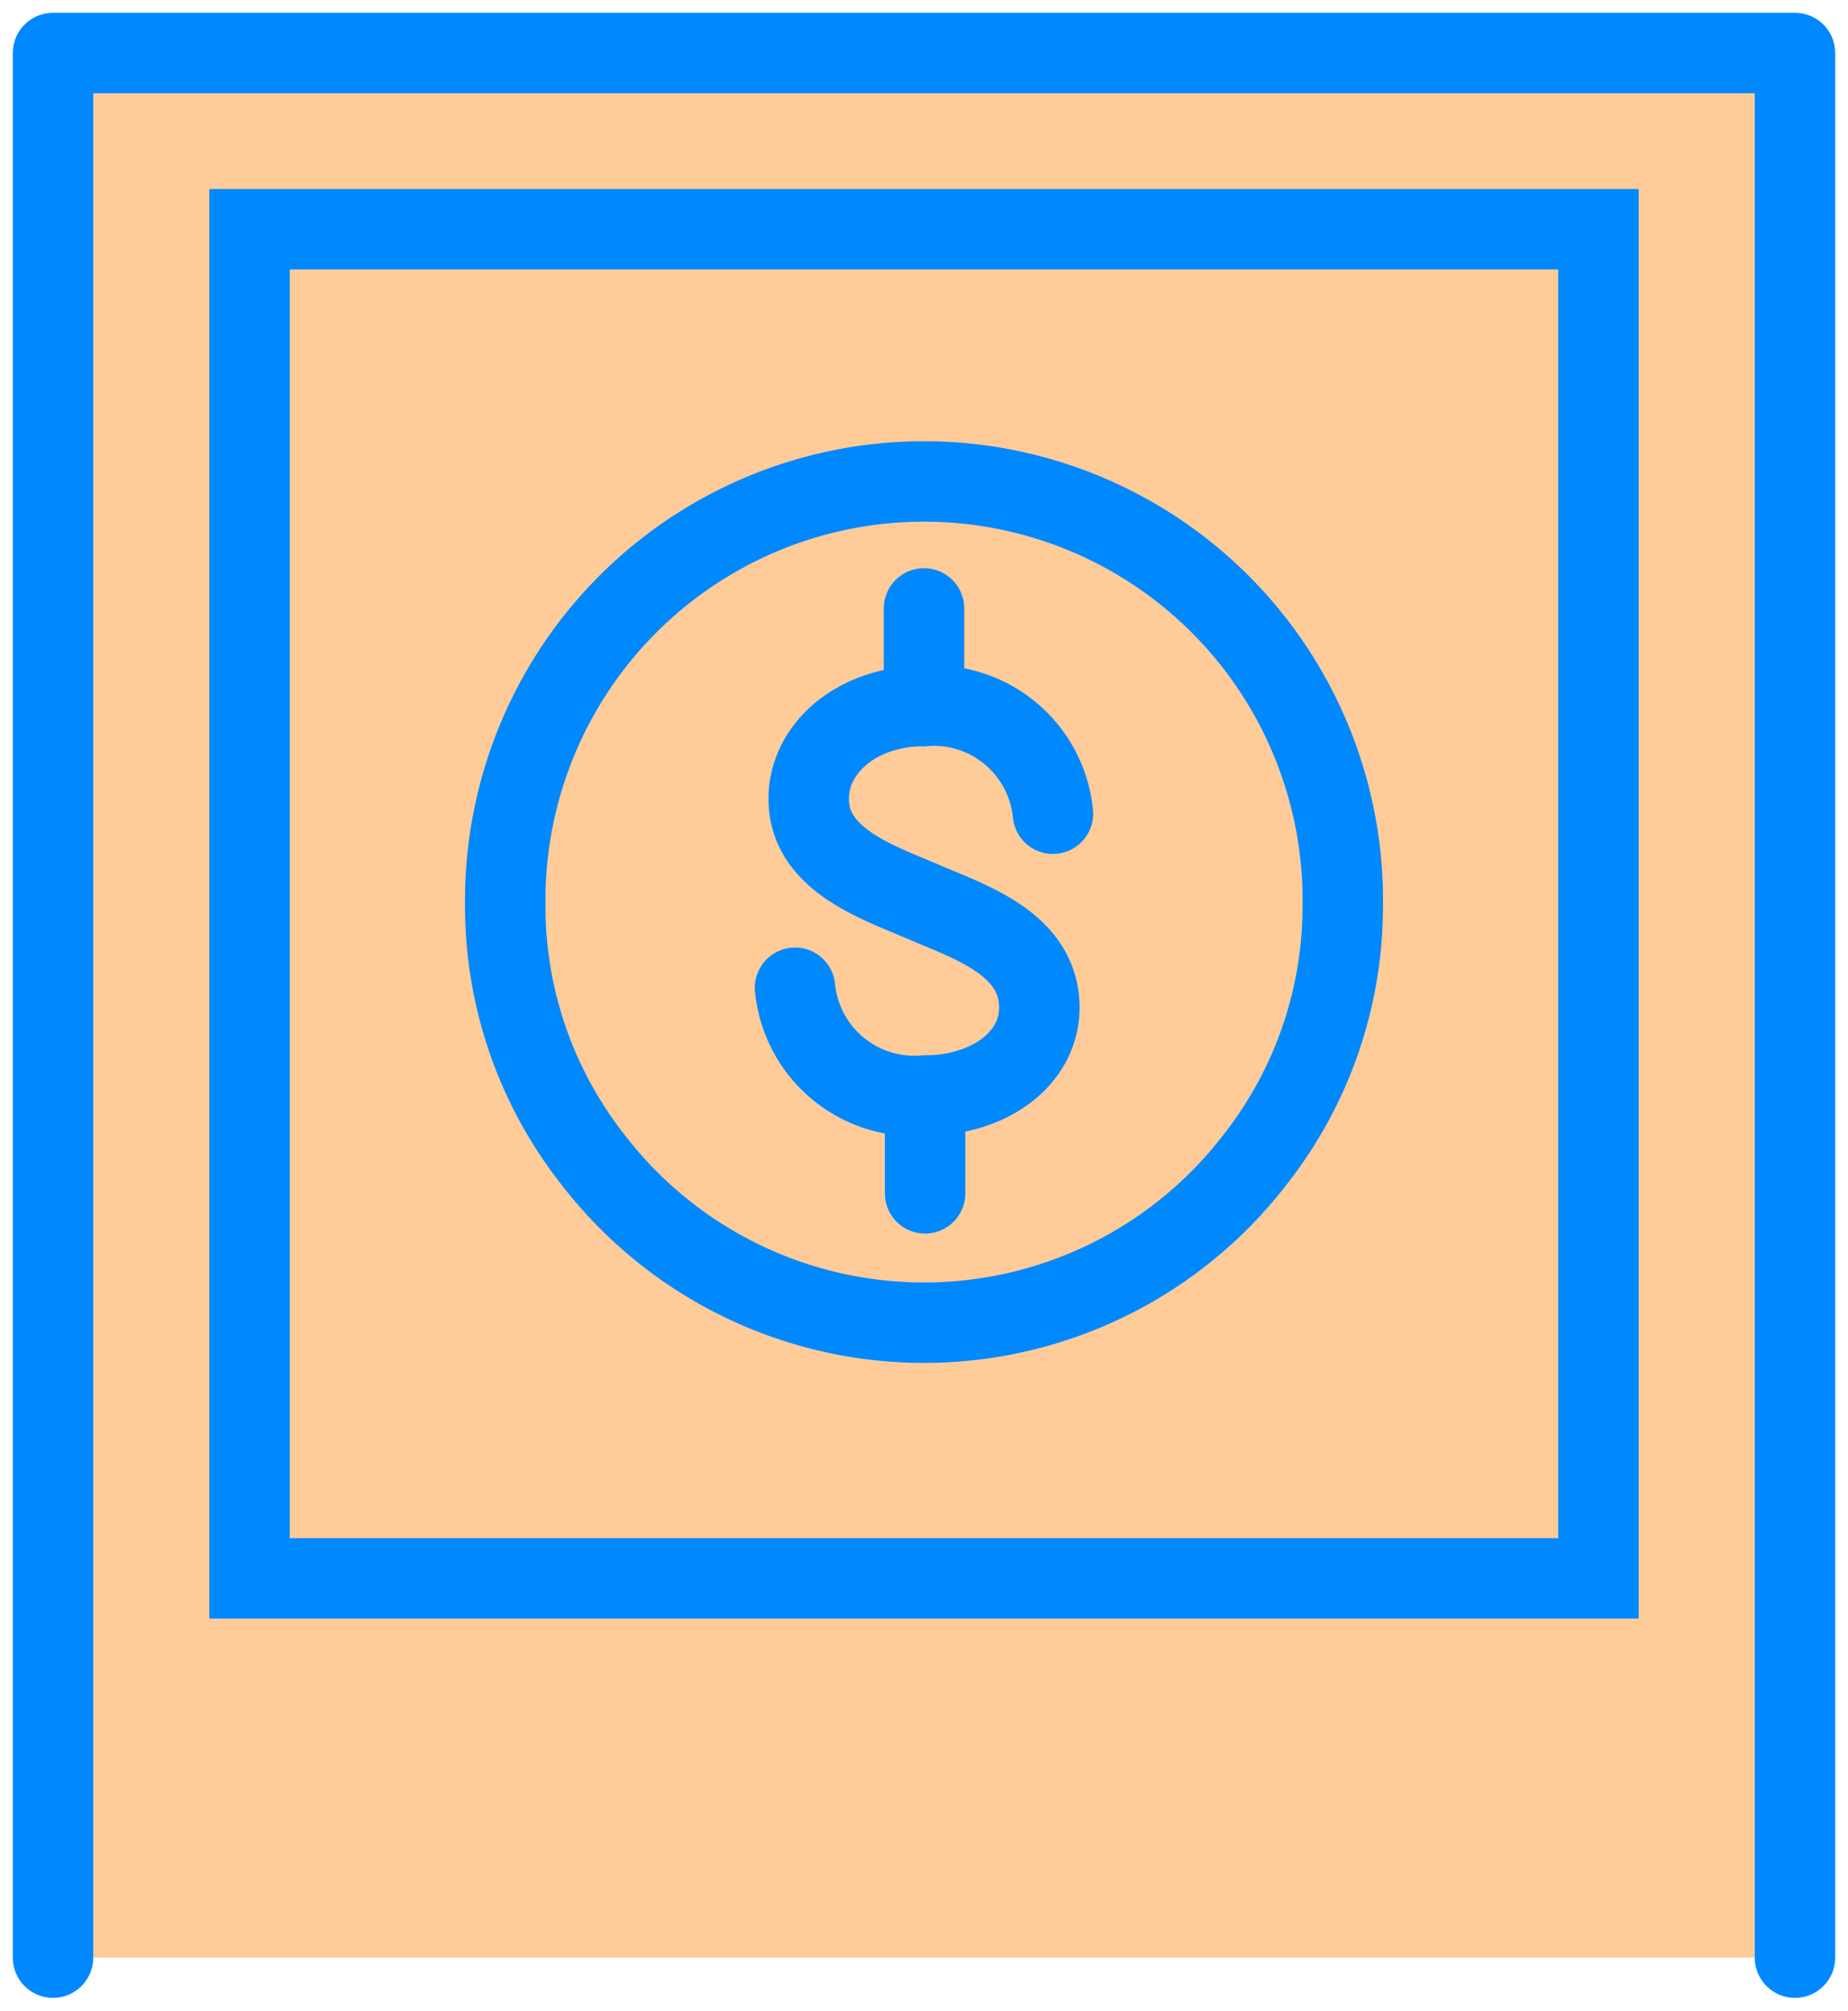 <svg xmlns="http://www.w3.org/2000/svg" xmlns:xlink="http://www.w3.org/1999/xlink" width="45.962" height="50" viewBox="0 0 45.962 50">
  <defs>
    <clipPath id="clip-path">
      <rect id="Rectangle_1413" data-name="Rectangle 1413" width="45.962" height="50" fill="#ffcb99" stroke="#08f" stroke-width="1"/>
    </clipPath>
  </defs>
  <g id="Group_2670" data-name="Group 2670" transform="translate(0 0)">
    <g id="Group_2667" data-name="Group 2667" transform="translate(0 0)">
      <g id="Group_2666" data-name="Group 2666" clip-path="url(#clip-path)">
        <path id="Path_3693" data-name="Path 3693" d="M1,48.362V1H44.324V48.362" transform="translate(0.319 0.318)" fill="#ffcb99" stroke="#08f" stroke-linecap="round" stroke-linejoin="round" stroke-width="2"/>
      </g>
    </g>
    <rect id="Rectangle_1414" data-name="Rectangle 1414" width="33.548" height="33.548" transform="translate(6.207 5.701)" fill="#ffcb99" stroke="#08f" stroke-width="1"/>
    <path id="Path_5887" data-name="Path 5887" d="M0,0H33.548V33.548H0Z" transform="translate(6.207 5.701)" fill="#ffcb99" stroke="#08f" stroke-linecap="round" stroke-width="2"/>
    <g id="Group_2669" data-name="Group 2669" transform="translate(0 0)">
      <g id="Group_2668" data-name="Group 2668" clip-path="url(#clip-path)">
        <path id="Path_3694" data-name="Path 3694" d="M30.359,19.575a10.194,10.194,0,0,1-2.169,6.33,10.387,10.387,0,0,1-16.492,0,10.2,10.2,0,0,1-2.169-6.33,10.416,10.416,0,1,1,20.831,0Z" transform="translate(3.037 2.915)" fill="#ffcb99" stroke="#08f" stroke-linecap="round" stroke-linejoin="round" stroke-width="2"/>
        <path id="Path_3695" data-name="Path 3695" d="M21.408,15.991A2.979,2.979,0,0,0,18.2,13.313c-1.771,0-3.016,1.19-2.852,2.543s1.808,1.879,2.852,2.333,2.659.961,2.851,2.347S19.972,23,18.2,23a2.98,2.98,0,0,1-3.207-2.68" transform="translate(4.78 4.243)" fill="#ffcb99" stroke="#08f" stroke-linecap="round" stroke-linejoin="round" stroke-width="2"/>
        <line id="Line_366" data-name="Line 366" y2="2.427" transform="translate(22.981 15.129)" fill="none" stroke="#08f" stroke-linecap="round" stroke-linejoin="round" stroke-width="2"/>
        <line id="Line_367" data-name="Line 367" y2="2.427" transform="translate(23.008 27.248)" fill="none" stroke="#08f" stroke-linecap="round" stroke-linejoin="round" stroke-width="2"/>
      </g>
    </g>
  </g>
</svg>

